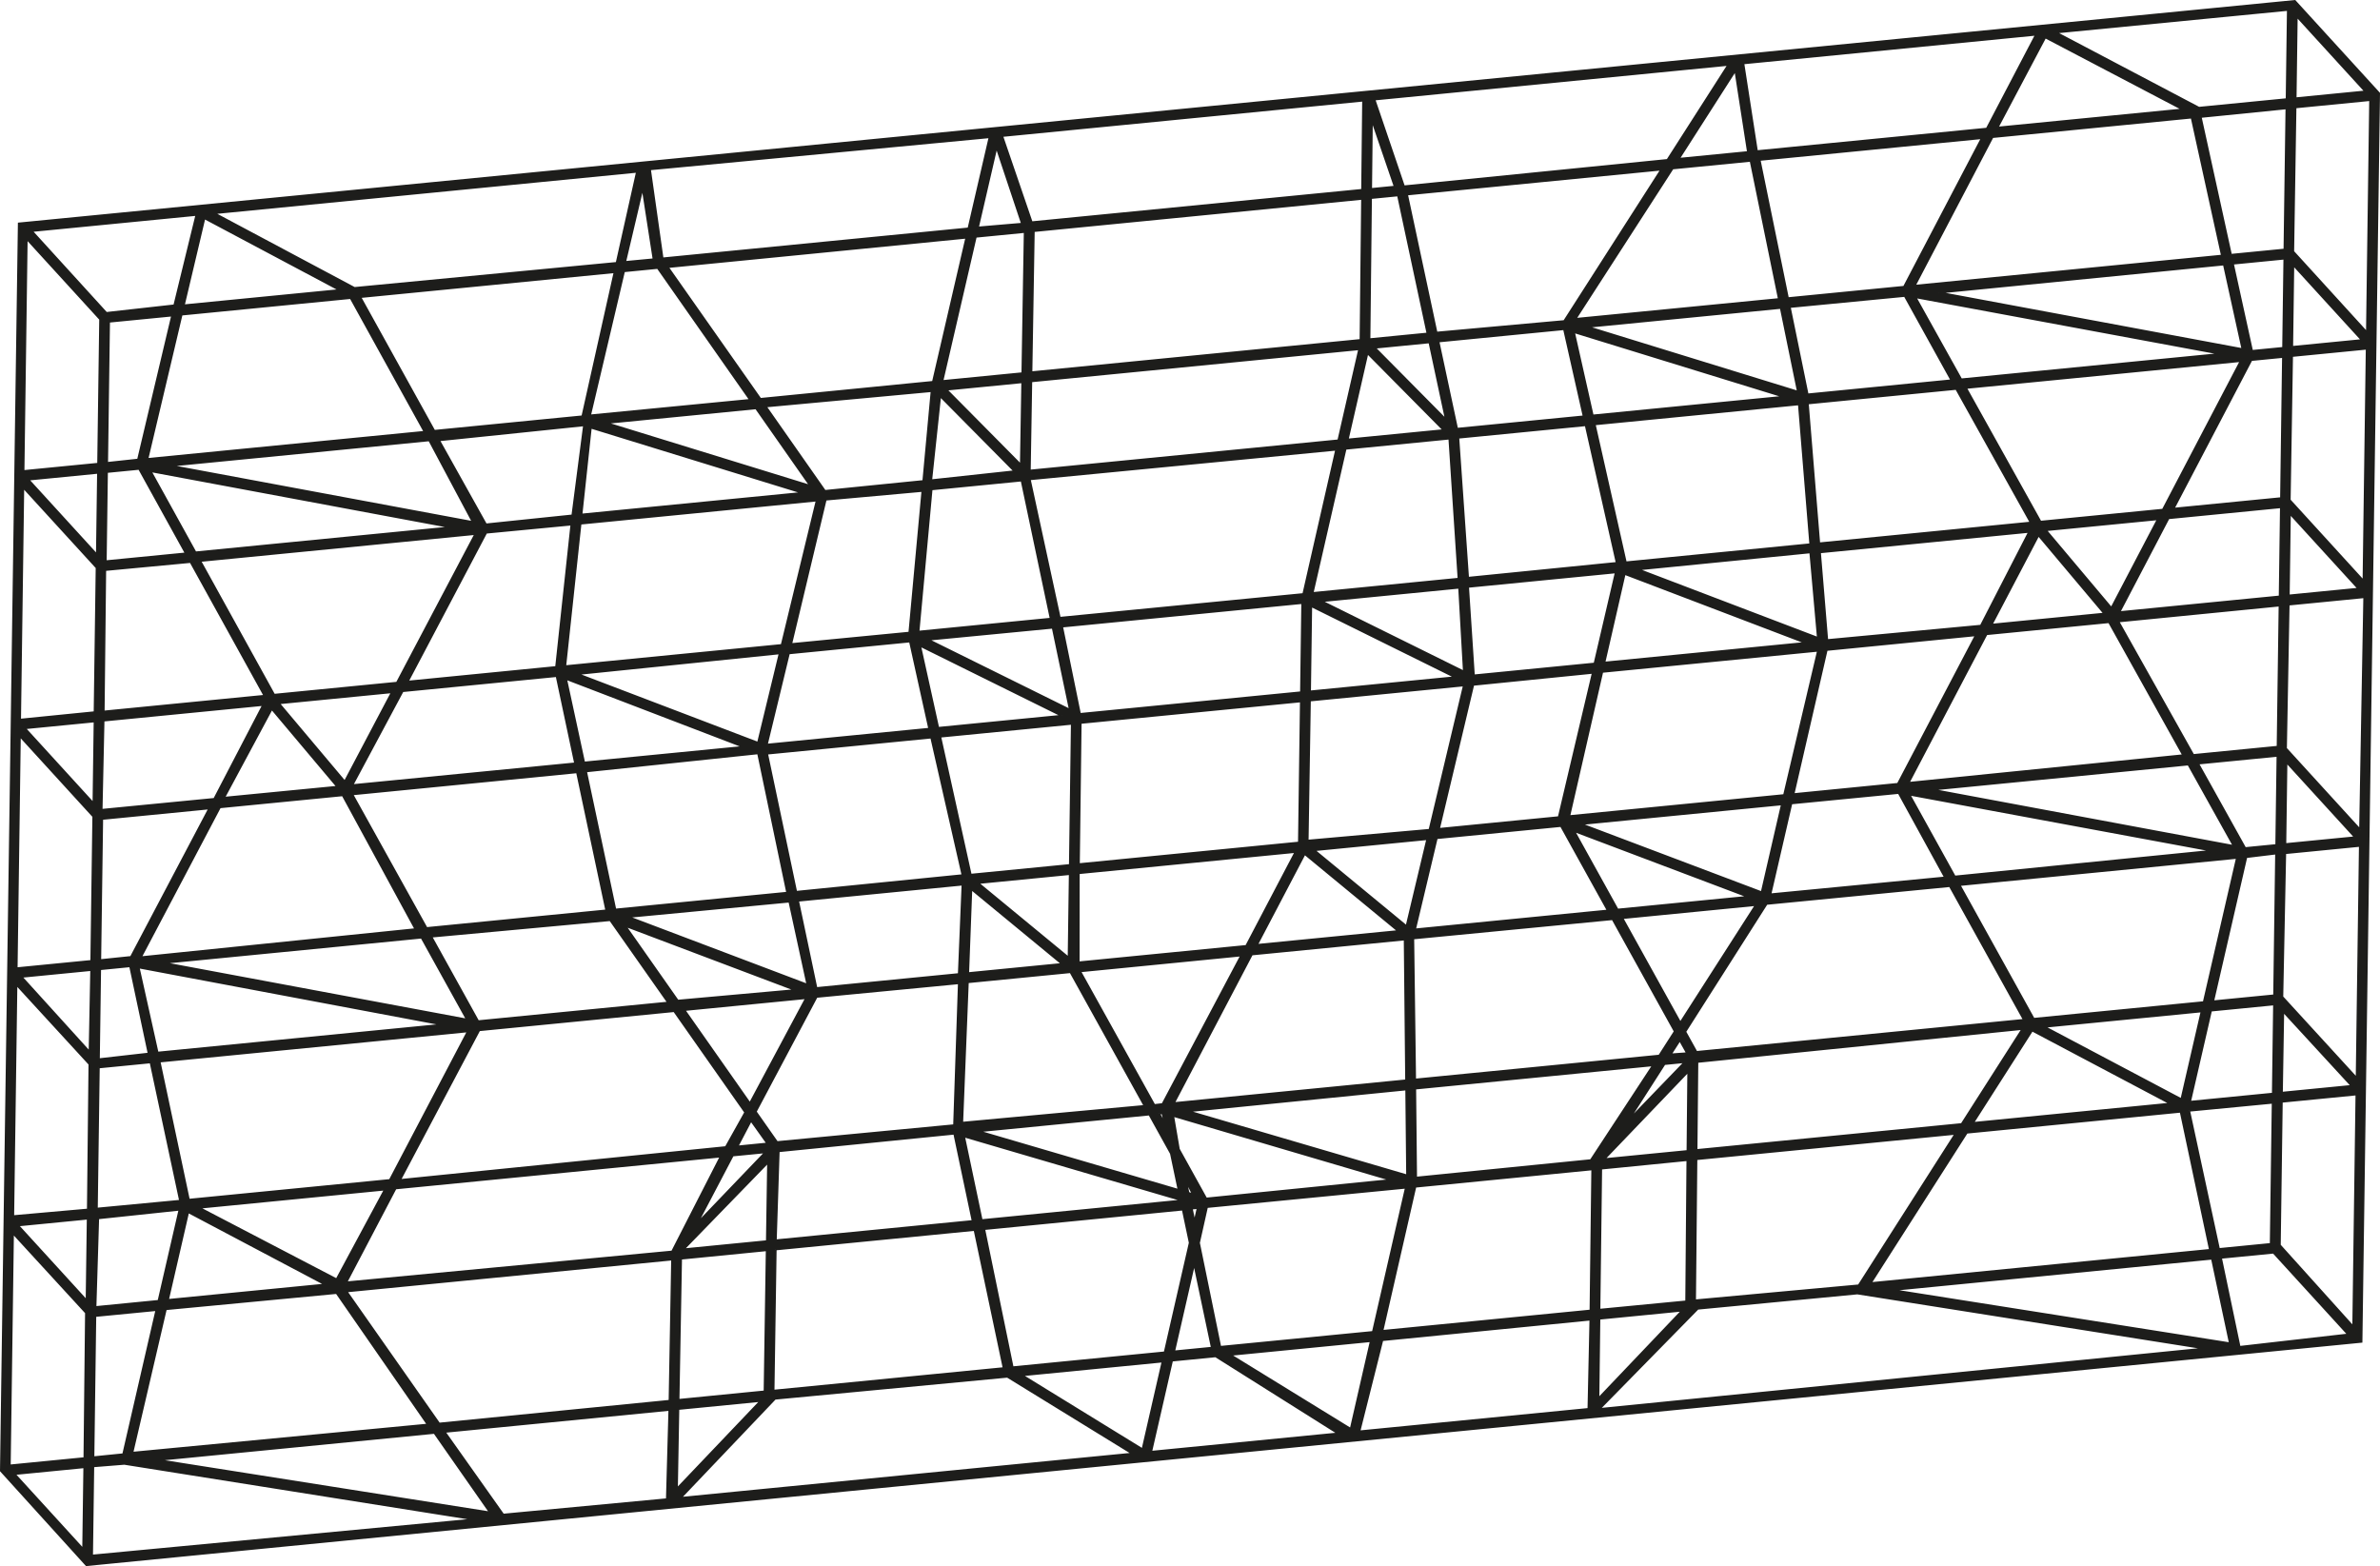 <?xml version="1.0" encoding="UTF-8"?><svg id="Livello_2" xmlns="http://www.w3.org/2000/svg" viewBox="0 0 1201.62 790.72"><defs><style>.cls-1{fill:#1d1d1b;stroke:#1d1d1b;stroke-miterlimit:10;}</style></defs><path class="cls-1" d="M1158.62,.52L9.53,112.87,.5,742.61l43.12,47.58,1148.62-112.76,8.88-630.35L1158.62,.52Zm.94,7.64l34.74,38.05-35.32,3.46,.57-41.52Zm-4.42-3.2l-.62,45.15-44.32,4.34-72.3-38.08,117.25-11.42ZM345,630.84l42.83-44.08-.61,39.94-42.22,4.14Zm42.15,.35l-1.09,71.37-43.52,4.29,1.29-71.39,43.32-4.28Zm-339.07,33.21l30.94-3.01-16.78,72.9-15.11,1.52,.96-71.41Zm-.86-258.7l-34.74-38.05,35.32-3.46-.57,41.52Zm2.63,133.2l26.19-2.57,14.93,69.97-42.11,3.98,.99-71.39ZM14.21,242.12l35.32-3.46-.57,41.51L14.21,242.12Zm672.08-65.87l-10.55,46.13-155.85,15.27,.75-45.16,165.65-16.23Zm-165.58,11.75l1.19-71.36,165.83-16.3-.78,71.35-166.23,16.31Zm505.26,332.23l69.95,37.01-99.85,9.78,29.9-46.79Zm-35.54,47.34l-133.92,13.13,.43-44.57,164.23-16.67-30.74,48.1Zm41.62-49.17l79.56-7.8-10.24,44.47-69.33-36.68Zm-5.29-3.96l-37.47-67.62,140.17-13.74-16.79,72.94-85.91,8.42Zm-183.33,17.97l4.67-7.27,3.75,6.67-8.42,.6Zm7.3,3.77l-28.98,30.03,18.61-29.01,10.37-1.02Zm-31.69-72.67l67.53-6.62-38.2,59.56-29.33-52.94Zm-214.28,146.35l-1.65,7.21-1.45-6.9,3.1-.3Zm-4.76-7.57l-1.4-6.63,3.78,7.43-2.38-.8Zm-4.86-22.08l-2.88-16.89,110.24,32.48-93.53,9.38-13.83-24.96Zm-216.52-23.07l-33.15-47.22,61.59-6.03-28.44,53.25Zm.55,8.54l8.34,11.71-15.28,1.52,6.94-13.23Zm133.17-327.71l-42.23,4.56,4.54-42.63,37.68,38.07Zm-34.58-41.28l38.4-3.76-.7,41.86-37.71-38.09Zm-11.54,46.22l-49.75,5-29.94-42.74,83.87-7.76-4.19,45.5Zm-174.79,97.38l102.28-10.47-10.97,45.26-91.31-34.79Zm84.17,36.84l-80.7,7.91-9.15-42.34,89.85,34.43Zm-90.26-40.73l7.73-72.05,119.33-11.69-17.7,73.03-109.36,10.72Zm-4.53,.41l-75.05,7.39,39.7-75.29,43.08-4.12-7.73,72.02Zm.25,4.49l9.37,44.17-112.61,11,25.45-47.55,77.79-7.62Zm-106.97,53.41l-33.37-39.65,57.23-5.61-23.87,45.26Zm117.27-4.84l14.81,69.83-90.82,8.91-37.53-67.58,113.54-11.16Zm4.47-.44l86.95-9.13,14.72,70.46-86.85,8.51-14.82-69.84Zm91.41-8.96l82.96-8.13,15.82,69.57-84.06,8.41-14.72-69.85Zm106.48,65.34l46.44-4.55-.59,42.34-45.85-37.79Zm42.63,40.91l-47.57,4.66,1.6-42.55,45.96,37.88Zm-46.27-45.04l-15.42-69.78,66.54-6.52-.99,71.39-50.14,4.91Zm-1.47,54.2l51.88-5.09,37.47,67.62-92.19,8.49,2.84-71.02Zm91.7,66.79l10.92,19.71,3.89,18.48-101.29-29.71,86.48-8.48Zm4.83-.47l1.8-.17,1.4,5.94-3.19-5.77Zm1.8-4.72l-4.15,.48-37.52-67.58,81.47-8.02-39.79,75.13Zm-42.36-71.55l.04-45.1,109.54-10.73-24.94,47.54-84.63,8.3Zm.1-49.58l.9-71.39,111.26-10.89-.99,71.37-111.17,10.92Zm.55-75.83l-9.04-44.21,121.33-11.89-.62,45.15-111.66,10.94Zm-5-2.09l-71.75-35.48,63.05-6.08,8.7,41.56Zm-4.04,2.98l-62.51,6.13-9.19-41.58,71.69,35.45Zm-66.97,6.56l-82.13,8.05,11.19-46.19,61.18-6,9.75,44.14Zm-10.06-48.51l-59.76,5.78,17.45-73.02,48.91-4.41-6.6,71.65Zm-49.93-74.09l-103.33-31.84,75.82-7.43,27.5,39.27Zm-3.78,3.5l-111.91,10.97,4.72-43.99,107.19,33.02Zm-116.44,11.41l-43.66,4.53-23.76-42.54,73.34-7.59-5.91,45.6Zm-50.21,3.35l-153.09-28.52,131.04-12.84,22.05,41.36Zm-10.66,2.62l-129.45,12.69-22.71-41.1,152.16,28.41Zm11.93,3.31l-39.64,75.18-62.03,6.08-37.37-67.63,139.03-13.63Zm-69.69,127.7l-57.32,5.57,24.16-44.98,33.16,39.4Zm2.66,4.22l36.79,67.69-138.78,14.19,39.97-75.8,62.03-6.08Zm-90.8,84.67l130.62-12.8,22.98,41.48-153.61-28.68Zm141.66,31.21l-144.36,14.15-9.59-43.11,153.95,28.97Zm-6.2-44.49l90.4-8.34,29.31,41.7-96.01,9.41-23.7-42.77Zm97.88-5.5l86.18,32.55-59.57,5.35-26.61-37.9Zm1.42-4.45l81.58-7.76,9.14,42.08-90.72-34.33Zm85.88-8.19l83.13-8.15-1.88,45.26-71.95,7.07-9.31-44.18Zm88.25,161.79l-99.47,9.75,1.47-45.06,88.7-8.87,9.31,44.18Zm-4.46-42.81l110.52,32.42-101.59,9.96-8.93-42.38Zm145.38-91.86l77.2-7.57,.72,71.22-117.37,11.5,39.44-75.16Zm2.48-4.72l24.17-46.06,47.38,39.05-71.55,7.01Zm186.28-193.17l-15.72-69.75,103.18-10.11,5.76,70.73-93.22,9.14Zm97.07,38.18l-91-34.67,87.15-8.64,3.85,43.31Zm-6.04,2.47l-101.86,9.98,10.27-44.88,91.59,34.9Zm-106.75,10.46l-60.98,5.98-2.94-44.8,74.68-7.32-10.76,46.15Zm-61.29,10.65l60.45-6.08-17.22,72.98-60.58,5.94,17.35-72.84Zm65.13-6.54l109.02-10.68-17.17,72.97-108.54,10.64,16.69-72.93Zm113.31-11.07l75.41-7.43-39.41,75.12-52.78,5.21,16.78-72.9Zm.27-4.89l-3.68-44.39,105.72-10.36-24.42,47.48-77.62,7.27Zm106.67-53.03l33.36,39.65-57.1,5.6,23.74-45.24Zm-110.71,4.19l-5.77-70.73,74.99-7.35,37.66,67.58-106.89,10.5Zm48.53-124.38l154.59,28.7-131.42,12.88-23.17-41.58Zm18.33,42.05l-72.71,7.13-9.05-44.21,58.13-5.6,23.63,42.68Zm-77.53,5.77l-106.52-32.82,97.84-9.59,8.69,42.41Zm-6.97,2.52l-96.72,9.48-9.51-42.21,106.23,32.73Zm-101.19,9.92l-64,6.27-9.44-44.17,63.49-6.22,9.94,44.12Zm.99,4.38l15.69,69.61-75.14,7.51-4.94-70.81,64.39-6.31Zm-61.47,124.51l-72.09-35.65,69.67-6.83,2.41,42.47Zm-4.38,2.81l-73.4,7.19,.6-43.2,72.8,36Zm4.38,4.05l-17.39,73-61.59,5.47,1.14-70.84,77.84-7.63Zm-13.8,77.13l62.78-6.15,23.7,42.77-97.48,9.55,11-46.17Zm69.27-3.64l88.17,33.31-66.12,6.48-22.04-39.79Zm3.41-3.48l101.69-9.97-10.25,44.51-91.44-34.54Zm106.37-10.43l54.23-5.28,23.46,42.76-88.3,8.51,10.62-45.99Zm59.53-4.48l153.4,28.45-130.42,13.04-22.98-41.49Zm11.17-2.45l129.78-12.72,22.98,41.24-152.76-28.52Zm-11.59-3.35l39.44-75.16,61.89-6.07,37.48,67.26-138.81,13.97Zm69.35-127.66l56.68-5.55-23.53,44.95-33.15-39.39Zm-2.67-4.22l-37.67-67.6,138.83-13.6-39.34,75.15-61.82,6.06Zm-51.43-115.72l144.07-14.22,9.4,42.83-153.48-28.61Zm-12.14-3.39l39.34-75.15,100.59-9.86,15.32,69.79-155.25,15.22Zm-5.3,.52l-58.66,5.75-14.31-69.89,112.31-11.01-39.34,75.15Zm-63.12,6.19l-102.86,10.04,49.13-76.07,39.41-3.86,14.31,69.89Zm-108.45,11.12l-64.5,5.83-14.92-69.83,128.5-12.59-49.08,76.6Zm-59.66,49.82l-36.08-36.45,27.71-2.72,8.37,39.17Zm1.7,9.42l4.65,70.84-73.79,7.23,16.69-72.93,52.44-5.14Zm-57.12,5.6l-16.62,72.98-123.03,12-15.17-70.02,154.83-14.96Zm-144.12,85.42l-66.86,6.55,6.62-71.94,45.51-4.46,14.72,69.85Zm-14.32-123.94l-40.49,3.97,16.89-72.95,24.78-2.43-1.19,71.41Zm-45.16,4.37l-87.18,8.6-46.81-66.63,150.86-14.86-16.88,72.89Zm-92.27,9.1l-80.96,7.85,17.19-72.89,17.05-1.67,46.73,66.71Zm-84.73,8.3l-74.82,7.33-37.44-67.62,128.54-12.6-16.29,72.89Zm-79.65,7.81l-140.05,13.73,17.29-72.99,85.39-8.37,37.37,67.63Zm-144.7,14.04l-15.68,1.68,.98-71.39,31.96-3.13-17.26,72.85Zm.53,4.57l23.63,42.78-40.53,3.97,.62-45.15,16.27-1.59Zm25.98,47.03l37.37,67.63-81.29,7.97,.78-71.54,43.14-4.06Zm36.7,72.18l-24.72,47.52-56.95,5.54,.98-45.15,80.68-7.91Zm-81.36,57.55l54.15-5.31-39.58,75.09-15.57,1.61,.99-71.39Zm14.16,74.39l9.37,44.17-25.21,2.86,.63-45.55,15.21-1.49Zm-16.2,127.26l41.15-4.36-10.62,46.13-31.9,3.13,1.38-44.9Zm45.45-3.16l69.33,36.67-79.57,7.8,10.24-44.47Zm-11.29,49.05l86.25-8.18,46.1,66.51-149.27,14.23,16.92-72.55Zm16.75-51.21l93.94-9.21-24.43,45.44-69.5-36.24Zm-5.12-3.98l-14.82-69.84,155.79-15.27-39.44,75.16-101.53,9.95Zm146.61-85.66l98.45-9.65,35.92,51.16-9.83,17.58-164.58,16.62,40.05-75.71Zm128,63.23l16.58-1.62-34.76,36.27,18.18-34.64Zm11.57-22.05l30.78-58.02,71.87-6.9-2.41,71.78-89.44,8.52-10.8-15.38Zm10.1,69.5l100.46-9.85,14.72,69.85-116.27,11.39,1.09-71.4Zm105.26-10.28l100.33-9.86,3.54,16.82-12.67,55.37-76.82,7.53-14.38-69.85Zm106.06,17.36l8.98,42.62-19.16,1.88,10.18-44.5Zm2.37-10.37l4.06-18.12,100.52-9.78-16.69,72.93-77.12,7.53-10.77-52.55Zm-5.61-66.47l110.34-11.03,.44,43.52-110.79-32.5Zm110.47-93.31l-46.71-38.5,57.22-5.61-10.51,44.1Zm104.03-3.7l31.43,56.73-7.86,12.26-123.32,12.09-.94-71.34,100.69-9.73Zm20.5,73.77l-31.49,48-88.26,8.83-.46-45.05,120.21-11.78Zm-26.31,52.19l43.6-4.32-.6,71.44-43.89,4.22,.89-71.34Zm1.45-4.67l42.59-44.44-.39,40.3-42.2,4.14Zm40.98-64.4l41.12-64.59,92.52-8.99,37.47,67.62-165.42,16.21-5.68-10.25Zm5.64,64.31l130.91-12.83-48.91,76.62-82.68,7.58,.69-71.36Zm136.55-13.38l108.02-10.59,14.82,69.84-171.44,16.8,48.6-76.06Zm112.22-11.08l42.27-4.06-.99,71.39-26.2,2.57-15.08-69.9Zm.44-4.44l10.62-46.13,31.9-3.13-.62,45.15-41.9,4.11Zm11.67-50.72l16.78-72.9,15.1-1.82-.99,71.7-30.9,3.03Zm16.21-77.36l-23.82-42.76,40.19-3.94-.62,45.15-15.75,1.54Zm-26.19-47l-37.9-67.52,81.51-8.05-.99,71.39-42.62,4.18Zm-37.38-72.11l24.88-47.53,56.79-5.57-.62,45.15-81.05,7.94Zm27.35-52.25l39.34-75.15,16.03-1.57-.99,71.39-54.38,5.33Zm39.68-79.66l-9.69-44.14,26.07-2.56-.62,45.15-15.76,1.54Zm-10.65-48.53l-15.31-69.69,43.39-4.36-1,71.4-27.09,2.65Zm-24.19-73.4l-93.72,9.18,24.17-45.67,69.55,36.48Zm-74.15-37.83l-24.88,47.53-116.11,11.38-6.88-44.42,147.87-14.49Zm-145.44,59.34l-35.04,3.43,28.64-44.73,6.4,41.3Zm-9.89-44.12l-30.8,48.11-133.07,13.33-14.93-43.92,178.81-17.52Zm-180.08,27.56l11.65,34.04-12.03,1.18,.39-35.22Zm-.44,39.7l13.7-1.34,14.92,69.83-29.4,2.88,.78-71.37Zm36.81,117.26l-48.59,4.76,10.01-43.74,38.58,38.98Zm-40.72-166.45l-.5,45.14-166.89,16.36-14.93-43.63,182.32-17.87Zm-172.19,62.25l-22.38,1.91,9.43-40.74,12.95,38.83Zm-16.38-43.77l-10.68,46.14-154.51,15.14-6.38-45.06,171.58-16.23Zm-169.64,61.72l-14.47,1.37,8.86-37.59,5.61,36.22Zm-8.38-44.27l-10.3,46.1-132.39,12.65-70.95-37.82,213.64-20.94Zm-150.06,59.8l-78.86,7.73,10.45-44.11,68.41,36.38Zm-72.39-37.99l-11.17,45.72-34.35,3.83L15.95,116.61l83.31-8.16ZM13.45,120.49l37.15,40.69-1.01,73-37.76,3.7,1.62-117.39Zm-1.73,125.52l37.1,40.59-1.02,73.03-37.7,3.77,1.62-117.39Zm30.3,536.24l-34.74-38.05,35.32-3.46-.57,41.52Zm.64-46l-37.76,3.7,1.62-117.39,36.93,40.24-.79,73.45Zm1.1-79.52l-34.75-38.05,35.32-3.46-.57,41.51Zm.64-46l-37.76,3.35,1.62-117.04,36.93,40.23-.79,73.46Zm.86-79.52l-34.5-38.05,35.32-3.46-.81,41.52Zm-36.89-42.3l1.62-117.39,37.15,40.69-1.01,73-37.76,3.7Zm38.07,296.53l.62-45.15,15.73-1.26,177.12,28.14-193.47,18.27Zm32.88-48.31l140.01-13.72,28.14,40.27-168.15-26.54Zm257.42,19.86l-82.68,7.78-29.64-41.86,113.57-11.13-1.26,45.21Zm1.34-49.7l-116.36,11.51-46.85-66.81,164.5-16.12-1.29,71.42Zm-163.33-59.77l24.94-47.54,164.24-16.1-24.57,48.05-164.62,15.59Zm167.71,63.82l41.65-4.08-42.38,44.49,.73-40.41Zm1.07,44.99l47.77-50.17,117.31-11.1,63.23,38.9-228.31,22.37Zm172.42-61.99l71.08-6.97-10.17,44.44-60.91-37.47Zm65.2,38.7l10.56-46.13,22.02-2.16,61.97,39.02-94.55,9.27Zm39.92-49l71.08-6.97-10.17,44.44-60.91-37.47Zm180.94,27.36l-115.73,11.34,11.6-46.15,105.12-10.38-.99,45.19Zm1.05-49.68l-105.17,10.31,16.68-72.91,89.37-8.77-.89,71.38Zm4.41,4.05l41.92-4.11-42.42,44.54,.5-40.43Zm-.07,45.68l49.76-50.73,80.58-7.7,175.86,27.84-306.2,30.59Zm147.61-60.14l161.8-15.86,9.09,42.83-170.88-26.98Zm175.69,28.76l-9.43-45.05,26.58-2.6,37.79,41.39-54.94,6.27Zm57.44-10.14l-37.14-41.25,1-72.44,37.76-3.7-1.62,117.39Zm-36.08-118.18l.67-41.13,34.65,37.67-35.32,3.46Zm37.81-7.34l-37.6-41.07,1.46-72.62,37.76-3.7-1.62,117.39Zm-36.08-118.18l.57-41.51,34.75,38.05-35.32,3.46Zm37.81-7.27l-37.49-41.07,1.35-72.68,38.25-3.75-2.11,117.51Zm-36.08-118.24l.57-41.52,34.74,38.05-35.32,3.46Zm37.81-7.34l-37.33-40.89,1.19-72.8,37.76-3.7-1.62,117.39Zm-36.08-118.18l.57-41.51,34.74,38.05-35.32,3.46Zm.52-48.19l1.15-72.84,37.76-3.7-1.62,117.47-37.3-40.93Z"/></svg>